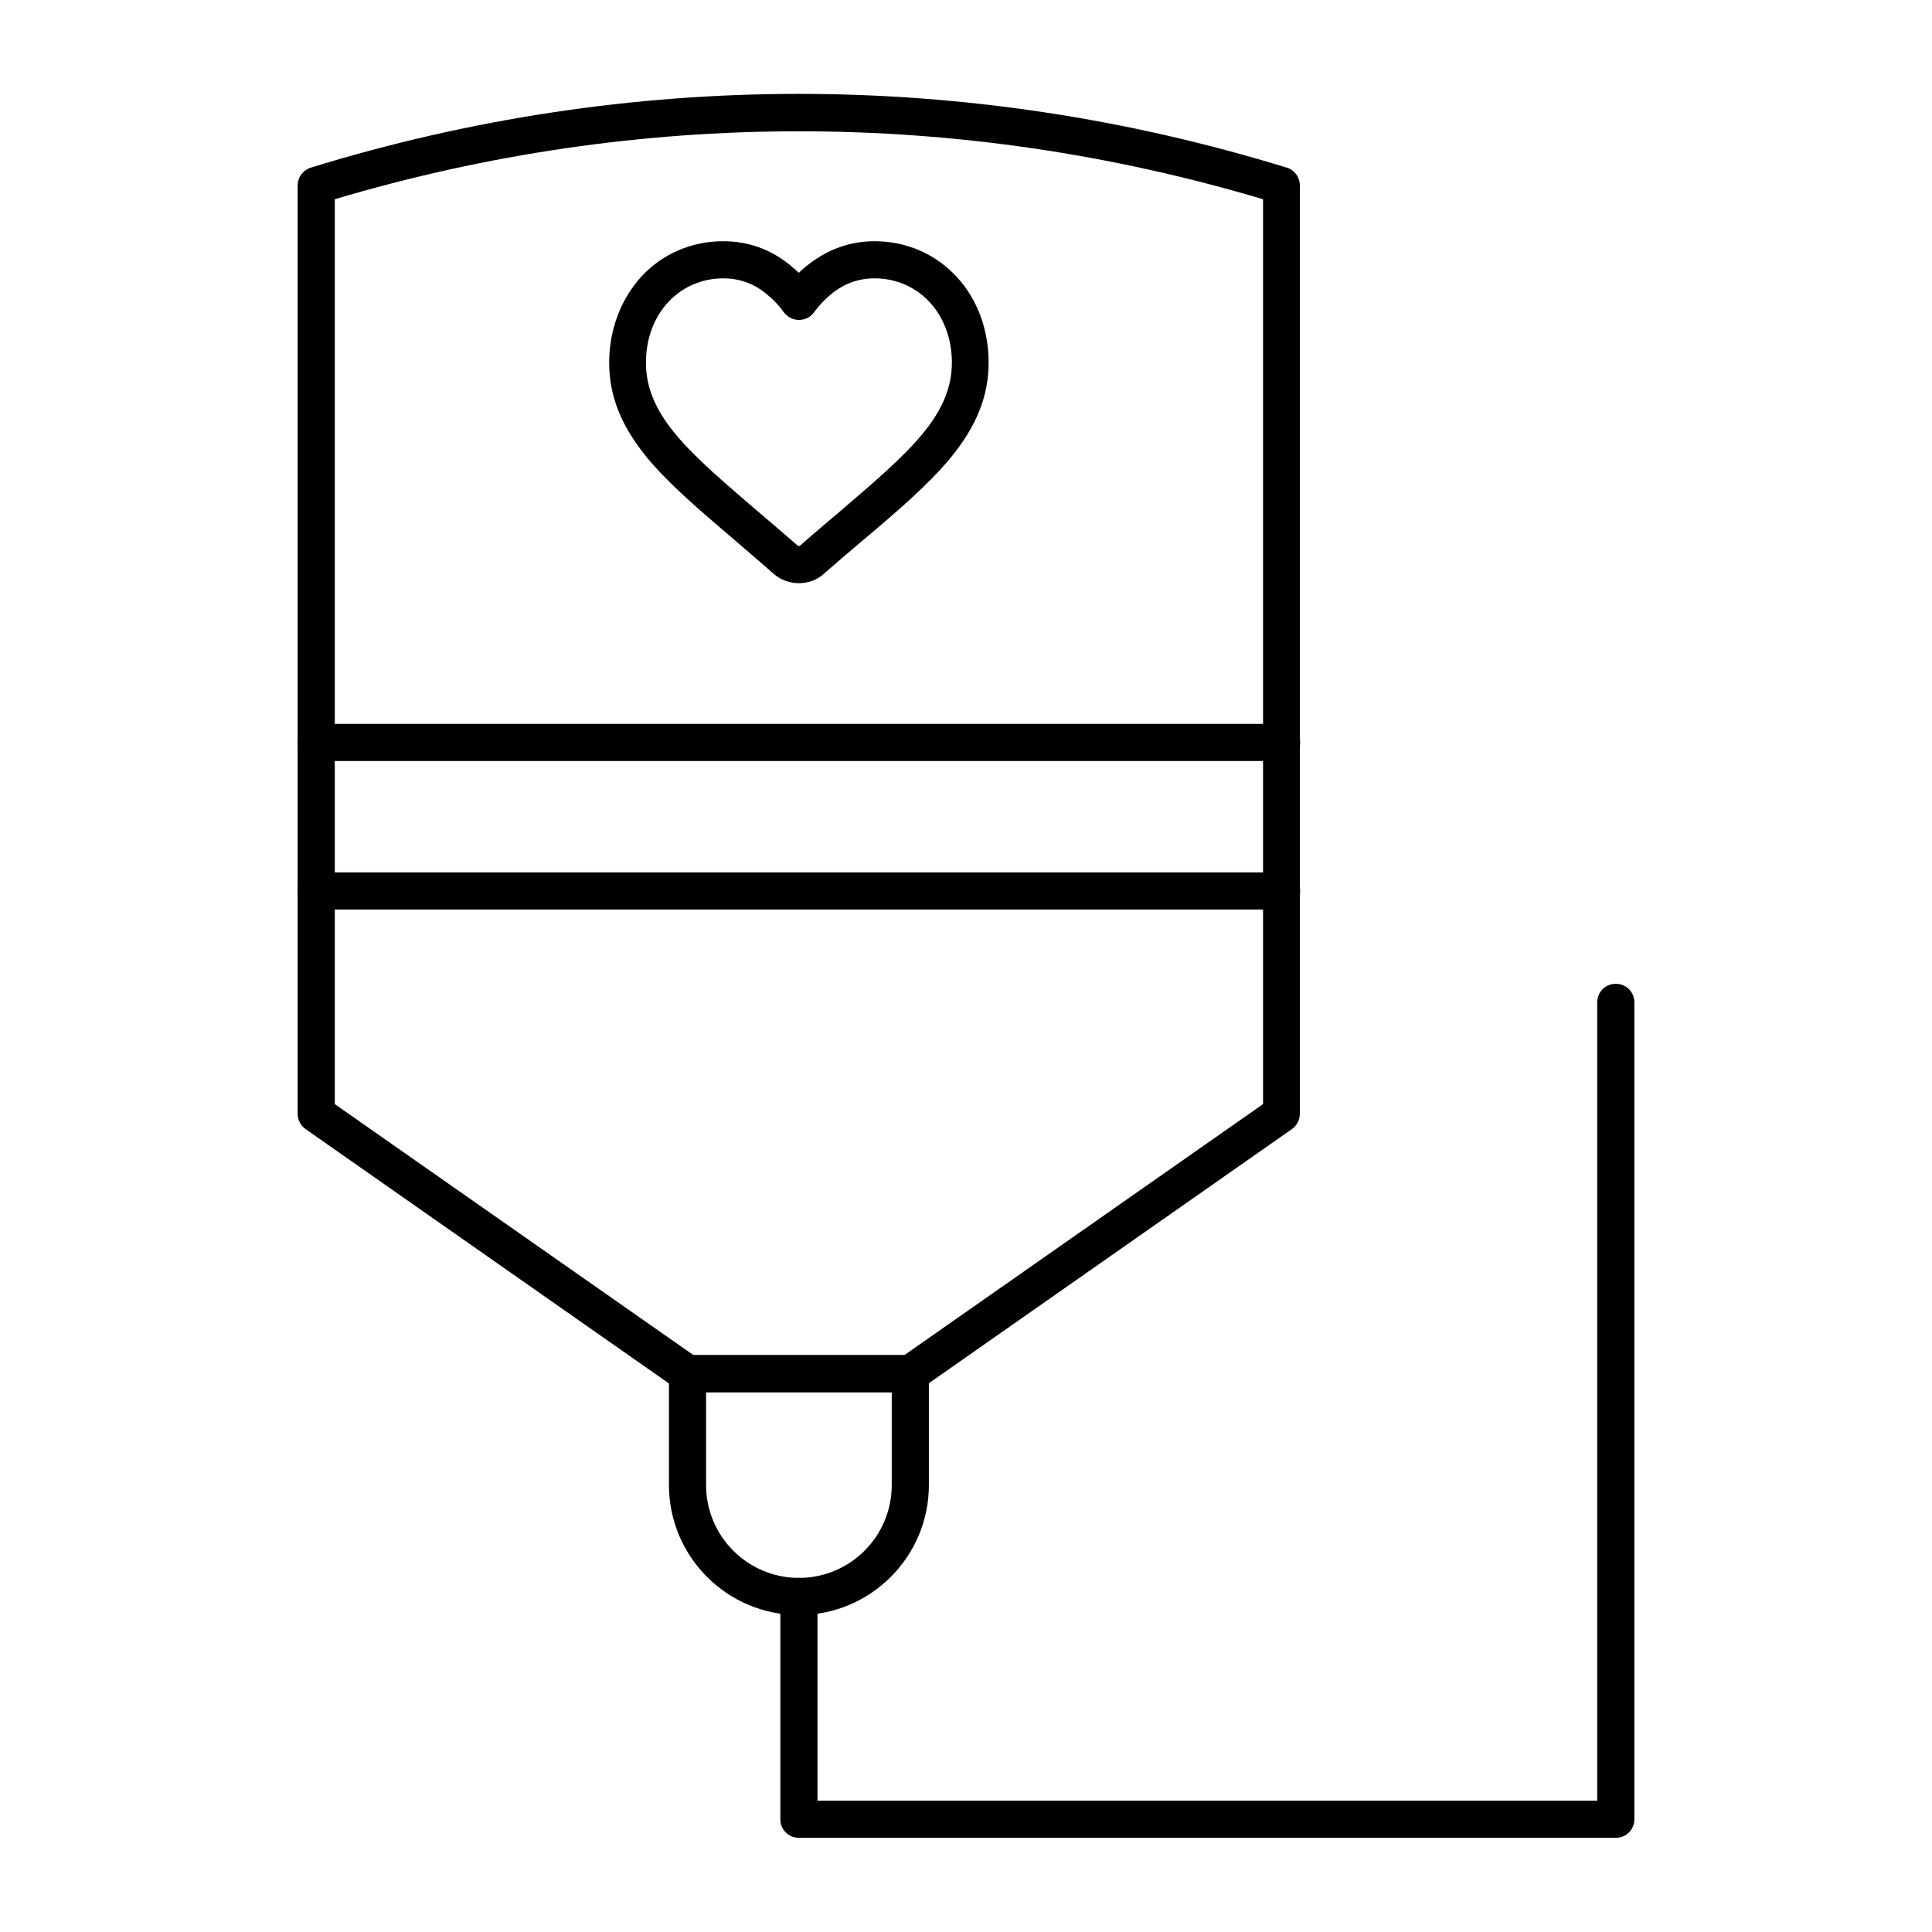 <?xml version="1.0" encoding="UTF-8"?>
<!-- Uploaded to: SVG Find, www.svgrepo.com, Generator: SVG Find Mixer Tools -->
<svg fill="#000000" width="800px" height="800px" version="1.1" viewBox="144 144 512 512" xmlns="http://www.w3.org/2000/svg">
 <g>
  <path d="m355.72 298.55c-2.461 0-4.922-0.887-6.789-2.559-3.641-3.246-7.184-6.199-10.234-8.855-9.348-7.969-17.418-14.859-23.125-21.746-6.887-8.363-10.137-16.336-10.137-25.289 0-8.66 3.051-16.727 8.461-22.73 5.609-6.102 13.383-9.445 21.746-9.445 6.394 0 12.203 1.969 17.32 6.004 0.984 0.789 1.871 1.574 2.754 2.363 0.887-0.887 1.77-1.672 2.754-2.363 5.117-3.938 10.922-6.004 17.32-6.004 8.363 0 16.137 3.344 21.746 9.445 5.512 5.902 8.461 14.07 8.461 22.73 0 8.855-3.246 16.926-10.137 25.289-5.805 6.988-13.777 13.875-23.125 21.746-2.953 2.461-6.594 5.609-10.332 8.855-1.766 1.676-4.223 2.559-6.684 2.559zm-20.074-80.785c-5.609 0-10.824 2.262-14.562 6.297-3.836 4.133-5.902 9.84-5.902 16.039 0 6.496 2.461 12.496 7.871 18.992 5.215 6.297 12.988 12.891 21.941 20.566 3.148 2.656 6.691 5.707 10.43 8.953 0.195 0.098 0.395 0.098 0.59 0 3.738-3.344 7.477-6.394 10.43-8.953 8.953-7.676 16.727-14.27 21.941-20.566 5.41-6.496 7.871-12.496 7.871-18.992 0-6.199-2.066-11.906-5.902-16.039-3.738-4.035-8.953-6.297-14.562-6.297-4.133 0-7.871 1.277-11.219 3.938-1.77 1.379-3.344 3.051-4.82 5.019-0.887 1.277-2.363 2.066-4.035 2.066-1.574 0-3.051-0.789-4.035-2.066-1.379-1.969-3.051-3.641-4.82-5.019-3.246-2.66-7.082-3.938-11.215-3.938z"/>
  <path d="m385.24 512.96h-59.039c-0.984 0-1.969-0.297-2.856-0.887l-98.398-68.879c-1.277-0.887-2.066-2.461-2.066-4.035v-246c0-2.164 1.379-4.035 3.445-4.723 84.625-26.074 174.07-26.074 258.7 0 2.066 0.59 3.445 2.559 3.445 4.723v246c0 1.574-0.789 3.148-2.066 4.035l-98.398 68.879c-0.793 0.594-1.777 0.887-2.762 0.887zm-57.465-9.84h55.891l95.055-66.52v-239.8c-80.59-24.008-165.41-24.008-246 0v239.8z"/>
  <path d="m355.72 572c-18.992 0-34.441-15.449-34.441-34.441v-29.52c0-2.754 2.164-4.922 4.922-4.922h59.039c2.754 0 4.922 2.164 4.922 4.922v29.52c0 18.992-15.449 34.441-34.441 34.441zm-24.602-59.043v24.602c0 13.578 11.02 24.602 24.602 24.602 13.578 0 24.602-11.02 24.602-24.602v-24.602z"/>
  <path d="m483.64 385.04h-255.84c-2.754 0-4.922-2.164-4.922-4.922 0-2.754 2.164-4.922 4.922-4.922h255.84c2.754 0 4.922 2.164 4.922 4.922 0 2.754-2.164 4.922-4.918 4.922z"/>
  <path d="m483.64 345.68h-255.84c-2.754 0-4.922-2.164-4.922-4.922 0-2.754 2.164-4.922 4.922-4.922h255.84c2.754 0 4.922 2.164 4.922 4.922 0 2.758-2.164 4.922-4.918 4.922z"/>
  <path d="m572.2 631.04h-216.48c-2.754 0-4.922-2.164-4.922-4.922v-59.039c0-2.754 2.164-4.922 4.922-4.922 2.754 0 4.922 2.164 4.922 4.922v54.121h206.64v-211.56c0-2.754 2.164-4.922 4.922-4.922 2.754 0 4.922 2.164 4.922 4.922v216.48c-0.008 2.758-2.172 4.922-4.926 4.922z"/>
 </g>
</svg>